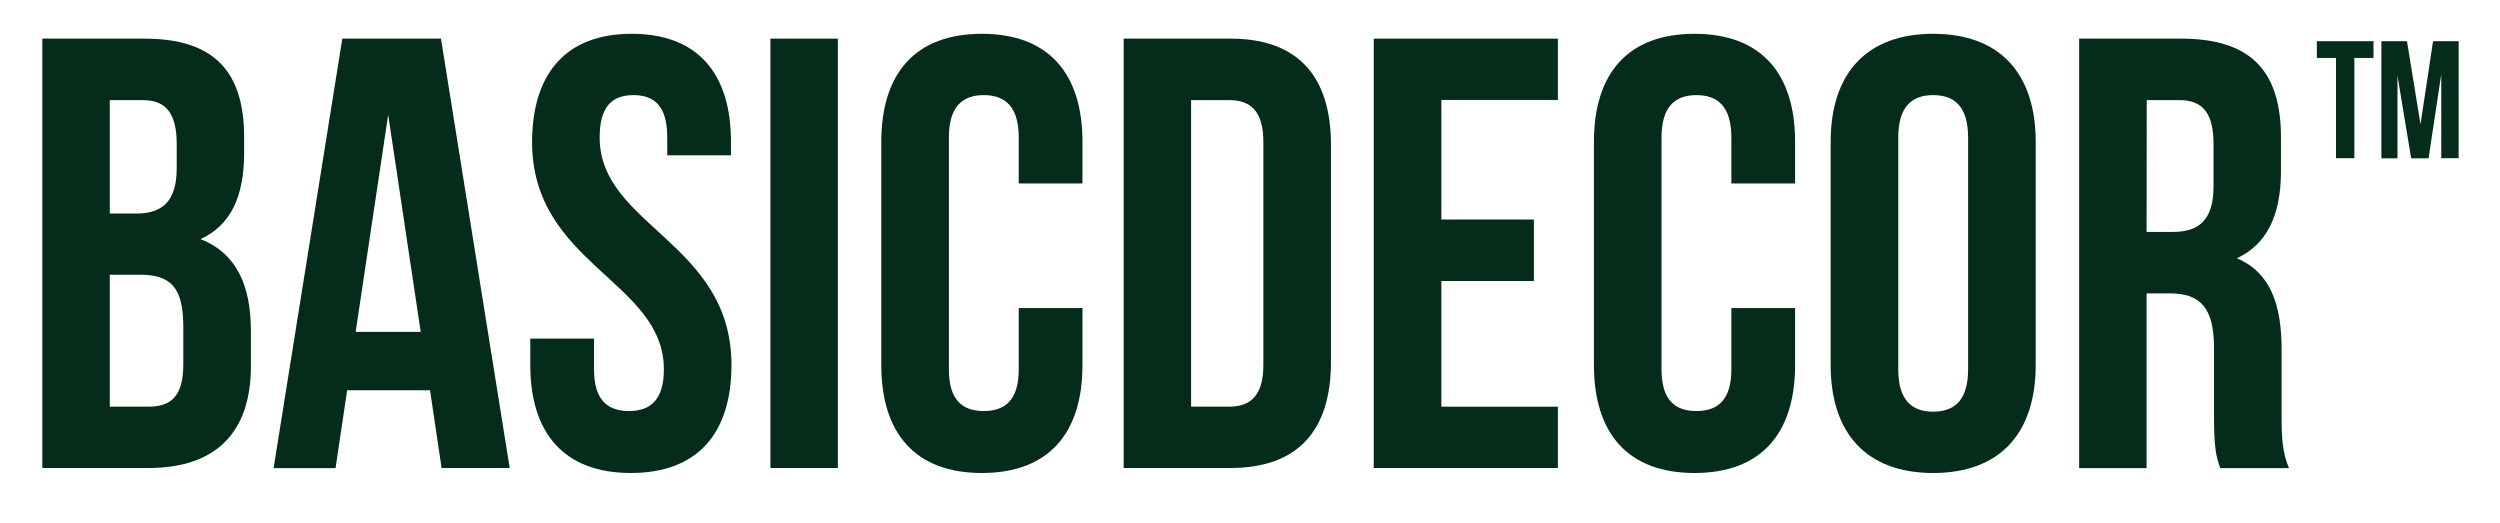 <?xml version="1.0" encoding="UTF-8"?> <svg xmlns="http://www.w3.org/2000/svg" width="492" height="103" viewBox="0 0 492 103" fill="none"><path d="M48.047 27.048V30.057C48.047 38.735 45.387 44.31 39.464 47.065C46.59 49.852 49.378 56.25 49.378 65.182V72.055C49.378 85.104 42.505 92.103 29.202 92.103H8.33V7.601H28.379C42.125 7.601 48.047 14.031 48.047 27.048ZM21.601 42.029H26.795C31.736 42.029 34.777 39.844 34.777 33.098V28.378C34.777 22.329 32.718 19.7 28.03 19.7H21.601V42.029ZM21.601 80.036H29.202C33.668 80.036 36.075 77.978 36.075 71.706V64.327C36.075 56.472 33.541 54.065 27.492 54.065H21.601V80.036Z" fill="#052C1A"></path><path d="M86.909 92.135L84.629 76.806H68.318L66.037 92.135H53.843L67.367 7.601H86.783L100.307 92.103H86.909V92.135ZM82.792 65.309L76.394 22.582L69.996 65.309H82.792Z" fill="#052C1A"></path><path d="M124.315 6.652C137.237 6.652 143.857 14.38 143.857 27.904V30.564H131.314V27.049C131.314 20.999 128.907 18.719 124.663 18.719C120.419 18.719 118.012 20.999 118.012 27.049C118.012 44.437 143.952 47.699 143.952 71.834C143.952 85.358 137.205 93.086 124.156 93.086C111.107 93.086 104.361 85.358 104.361 71.834V66.639H116.903V72.689C116.903 78.738 119.564 80.892 123.776 80.892C127.989 80.892 130.649 78.707 130.649 72.689C130.649 55.3 104.709 52.038 104.709 27.904C104.773 14.38 111.424 6.652 124.315 6.652Z" fill="#052C1A"></path><path d="M164.887 7.601V92.103H151.616V7.601H164.887Z" fill="#052C1A"></path><path d="M213.029 71.834C213.029 85.358 206.283 93.086 193.234 93.086C180.185 93.086 173.438 85.358 173.438 71.834V27.904C173.438 14.38 180.185 6.652 193.234 6.652C206.283 6.652 213.029 14.38 213.029 27.904V36.107H200.487V27.049C200.487 20.999 197.826 18.719 193.614 18.719C189.401 18.719 186.741 20.999 186.741 27.049V72.689C186.741 78.738 189.401 80.892 193.614 80.892C197.826 80.892 200.487 78.707 200.487 72.689V60.621H213.029V71.834Z" fill="#052C1A"></path><path d="M242.136 7.601C255.407 7.601 261.932 14.981 261.932 28.505V71.231C261.932 84.755 255.407 92.103 242.136 92.103H221.137V7.601H242.136ZM234.408 80.036H241.883C246.095 80.036 248.629 77.851 248.629 71.833V27.903C248.629 21.854 246.095 19.7 241.883 19.7H234.408V80.036Z" fill="#052C1A"></path><path d="M301.871 43.233V55.3H283.659V80.036H306.59V92.103H270.356V7.601H306.59V19.669H283.659V43.201H301.871V43.233Z" fill="#052C1A"></path><path d="M353.275 71.834C353.275 85.358 346.529 93.086 333.48 93.086C320.431 93.086 313.685 85.358 313.685 71.834V27.904C313.685 14.38 320.431 6.652 333.48 6.652C346.529 6.652 353.275 14.38 353.275 27.904V36.107H340.733V27.049C340.733 20.999 338.072 18.719 333.86 18.719C329.647 18.719 326.987 20.999 326.987 27.049V72.689C326.987 78.738 329.647 80.892 333.86 80.892C338.072 80.892 340.733 78.707 340.733 72.689V60.621H353.275V71.834Z" fill="#052C1A"></path><path d="M380.45 6.652C393.499 6.652 400.625 14.38 400.625 27.904V71.834C400.625 85.358 393.499 93.086 380.45 93.086C367.401 93.086 360.275 85.358 360.275 71.834V27.904C360.275 14.38 367.401 6.652 380.45 6.652ZM380.45 81.019C384.662 81.019 387.323 78.738 387.323 72.689V27.049C387.323 20.999 384.662 18.719 380.45 18.719C376.238 18.719 373.577 20.999 373.577 27.049V72.689C373.577 78.707 376.206 81.019 380.45 81.019Z" fill="#052C1A"></path><path d="M435.718 81.747V68.476C435.718 60.621 433.058 57.739 427.04 57.739H422.447V92.135H409.177V7.601H429.225C443.003 7.601 448.894 13.999 448.894 27.048V33.699C448.894 42.378 446.107 48.079 440.216 50.834C446.867 53.621 449.02 60.019 449.02 68.824V81.873C449.02 85.991 449.147 89 450.477 92.135H436.953C436.193 89.95 435.718 88.62 435.718 81.747ZM422.447 45.64H427.642C432.582 45.64 435.623 43.455 435.623 36.708V28.378C435.623 22.329 433.564 19.7 428.877 19.7H422.479L422.447 45.64Z" fill="#052C1A"></path><path d="M467.106 8.108V11.402H463.337V31.134H459.726V11.402H455.957V8.108H467.106Z" fill="#052C1A"></path><path d="M478.825 8.108H483.86V31.134H480.44V14.633L477.938 31.166H474.517L471.825 14.886V31.166H468.658V8.108H473.694L476.354 24.451L478.825 8.108Z" fill="#052C1A"></path></svg> 